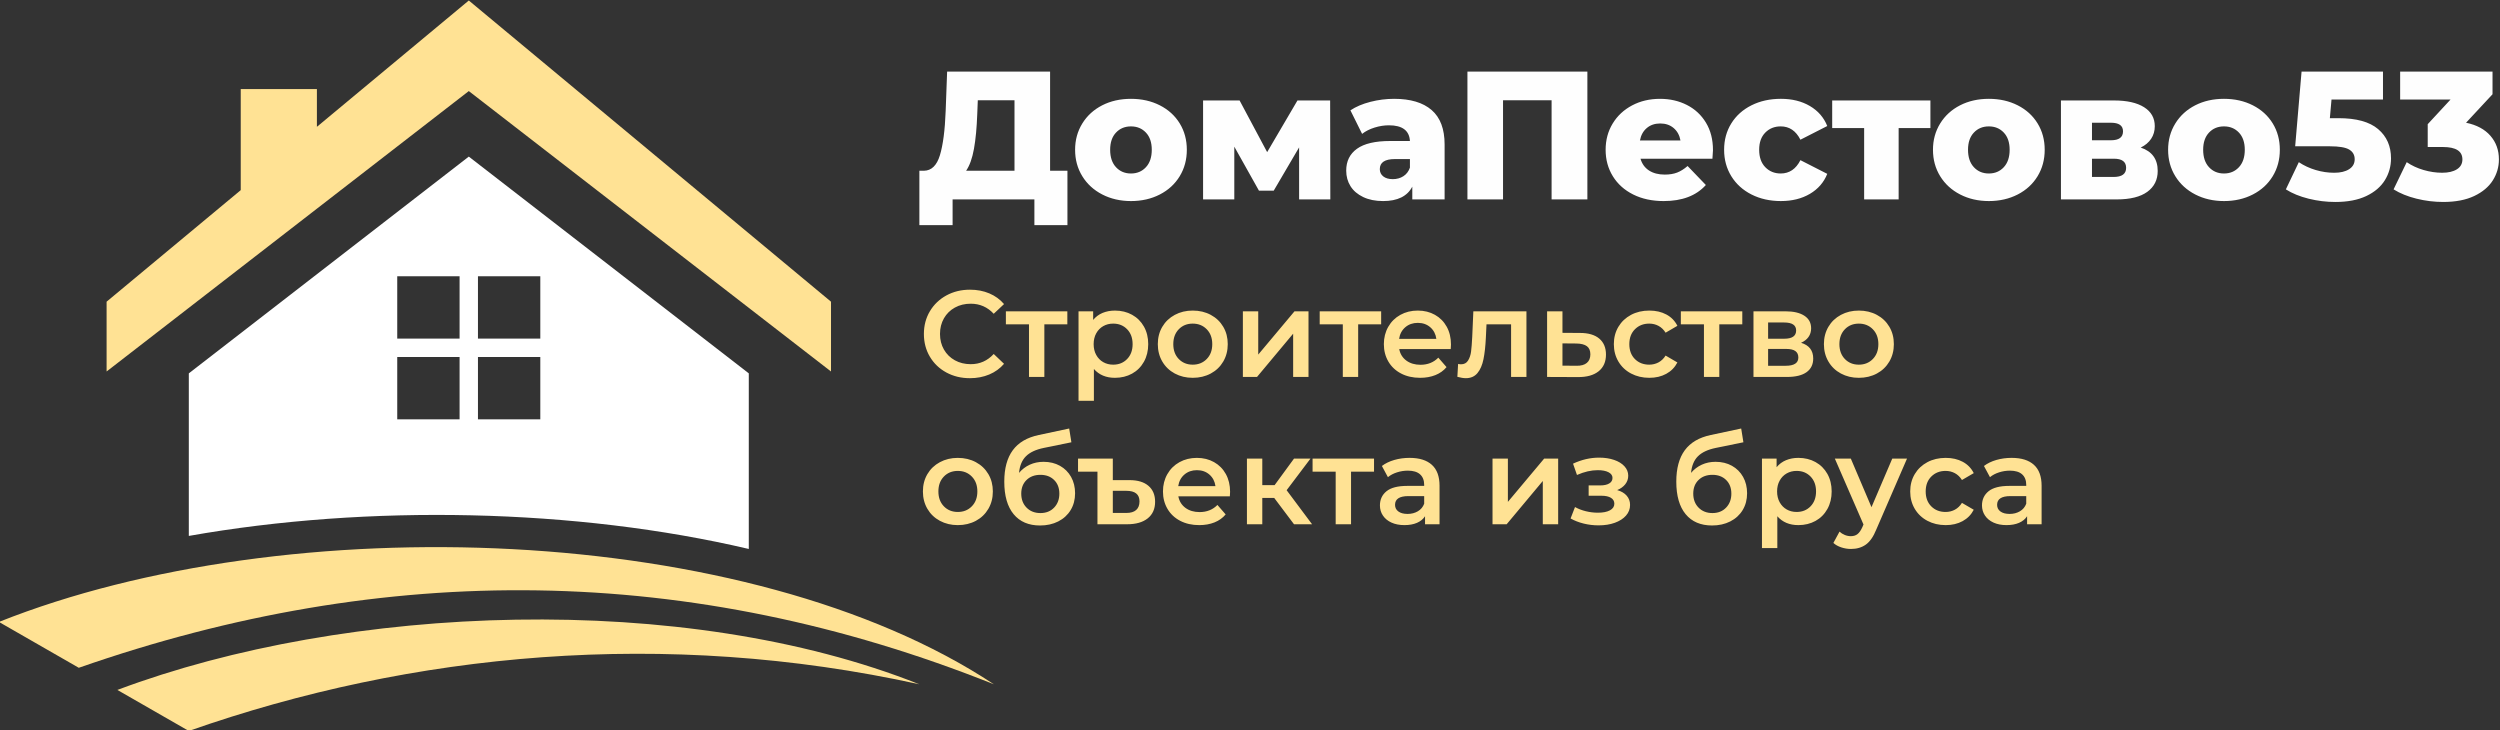 <?xml version="1.0" encoding="UTF-8"?> <!-- Creator: CorelDRAW 2021.5 --> <svg xmlns="http://www.w3.org/2000/svg" xmlns:xlink="http://www.w3.org/1999/xlink" xmlns:xodm="http://www.corel.com/coreldraw/odm/2003" xml:space="preserve" width="127.905mm" height="37.371mm" style="shape-rendering:geometricPrecision; text-rendering:geometricPrecision; image-rendering:optimizeQuality; fill-rule:evenodd; clip-rule:evenodd" viewBox="0 0 12790.5 3737.1"><rect x="0" y="0" width="12790.5" height="3737.1" fill="#333333" stroke="none"/> <defs> <style type="text/css"> <![CDATA[ .fil0 {fill:#FFE294} .fil1 {fill:white} .fil2 {fill:#FEFEFE;fill-rule:nonzero} .fil3 {fill:#FFE294;fill-rule:nonzero} ]]> </style> </defs> <g id="Слой_x0020_1">  <g id="_2067050624"> <polygon class="fil0" points="1231.67,455.81 1621.33,455.81 1621.33,648.79 2398.47,2.58 4251.59,1543.49 4251.59,1900.6 2398.47,465.95 545.35,1900.6 545.35,1543.49 1231.67,972.8 "></polygon> <path class="fil0" d="M600.44 3529.83c1173.3,-440.49 2897.6,-508.48 4103.27,-28.89 -1300.68,-286.16 -2594.57,-162.78 -3737.71,238.74l-365.56 -209.85z"></path> <path class="fil0" d="M-5.55 3181.95c1477.46,-588.25 3836.49,-511.06 5090.46,318.99 -1552.35,-620.19 -3110.99,-632.81 -4681.83,-84.41l-408.63 -234.58z"></path> <path class="fil1" d="M2398.47 801.18l1432.47 1109 0 898.42c-883.65,-207.44 -1946.08,-229.34 -2864.94,-66.71l0 -831.71 1432.47 -1109zm-366.12 931.3l0 -318.99 318.99 0 0 318.99 -318.99 0zm0 93.98l318.99 0 0 318.99 -318.99 0 0 -318.99zm412.97 0l319 0 0 318.99 -319 0 0 -318.99zm0 -93.98l0 -318.99 319 0 0 318.99 -319 0z"></path> <path class="fil2" d="M5461.2 873.61l0 278.34 -169.05 0 0 -131.69 -418.45 0 0 131.69 -169.99 0 0 -278.34 23.34 0c38.61,-0.62 65.85,-27.08 81.73,-79.39 15.88,-52.3 25.69,-127.65 29.42,-226.03l7.48 -201.76 526.79 0 0 507.18 88.73 0zm-461.41 -289.55c-2.49,69.74 -8.09,128.9 -16.81,177.47 -8.72,48.57 -22.1,85.93 -40.16,112.08l247.52 0 0 -360.53 -187.75 0 -2.8 70.98zm786.46 444.6c-54.18,0 -103.06,-11.21 -146.64,-33.62 -43.59,-22.42 -77.69,-53.56 -102.28,-93.41 -24.6,-39.85 -36.89,-84.99 -36.89,-135.43 0,-49.82 12.29,-94.65 36.89,-134.5 24.59,-39.86 58.53,-70.83 101.81,-92.94 43.27,-22.1 92.31,-33.16 147.11,-33.16 54.79,0 103.99,11.06 147.57,33.16 43.59,22.11 77.53,52.93 101.81,92.47 24.29,39.54 36.43,84.53 36.43,134.97 0,50.44 -12.14,95.58 -36.43,135.43 -24.28,39.85 -58.22,70.99 -101.81,93.41 -43.58,22.41 -92.78,33.62 -147.57,33.62zm0 -141.03c31.13,0 56.66,-10.75 76.59,-32.23 19.92,-21.48 29.88,-51.22 29.88,-89.2 0,-37.36 -9.96,-66.63 -29.88,-87.8 -19.93,-21.17 -45.46,-31.76 -76.59,-31.76 -31.14,0 -56.67,10.59 -76.6,31.76 -19.92,21.17 -29.88,50.44 -29.88,87.8 0,37.98 9.96,67.72 29.88,89.2 19.93,21.48 45.46,32.23 76.6,32.23zm860.24 132.63l0 -266.2 -129.83 221.36 -75.65 0 -126.1 -225.1 0 269.94 -159.72 0 0 -506.25 186.81 0 141.04 264.33 155.05 -264.33 167.19 0 0.93 506.25 -159.72 0zm485.7 -514.66c84.06,0 148.2,19.15 192.41,57.45 44.21,38.29 66.31,96.98 66.31,176.06l0 281.15 -165.32 0 0 -65.39c-25.53,49.19 -75.34,73.79 -149.44,73.79 -39.23,0 -73.17,-6.85 -101.81,-20.55 -28.64,-13.7 -50.29,-32.22 -64.92,-55.57 -14.63,-23.35 -21.95,-49.97 -21.95,-79.86 0,-47.95 18.37,-85.15 55.11,-111.62 36.74,-26.46 93.41,-39.7 169.99,-39.7l100.88 0c-3.11,-53.54 -38.92,-80.32 -107.41,-80.32 -24.29,0 -48.88,3.89 -73.79,11.67 -24.91,7.79 -46.08,18.53 -63.52,32.23l-59.77 -120.49c28.02,-18.68 62.11,-33.16 102.27,-43.44 40.16,-10.27 80.49,-15.41 120.96,-15.41zm-6.54 410.98c20.55,0 38.61,-4.98 54.17,-14.95 15.57,-9.96 26.78,-24.59 33.63,-43.9l0 -43.9 -76.59 0c-51.68,0 -77.53,17.13 -77.53,51.38 0,15.56 5.92,28.02 17.75,37.36 11.83,9.34 28.02,14.01 48.57,14.01zm995.68 -550.15l0 653.83 -183.07 0 0 -507.18 -248.45 0 0 507.18 -182.14 0 0 -653.83 613.66 0zm642.61 401.63c0,1.25 -0.94,15.88 -2.8,43.9l-368.01 0c7.47,26.16 21.95,46.24 43.43,60.25 21.48,14.01 48.41,21.02 80.8,21.02 24.28,0 45.3,-3.43 63.04,-10.28 17.75,-6.85 35.65,-18.06 53.71,-33.62l93.4 97.14c-49.19,54.79 -121.11,82.19 -215.76,82.19 -59.15,0 -111.15,-11.21 -155.98,-33.62 -44.84,-22.42 -79.55,-53.56 -104.14,-93.41 -24.6,-39.85 -36.9,-84.99 -36.9,-135.43 0,-49.82 11.99,-94.49 35.96,-134.03 23.97,-39.55 57.13,-70.52 99.47,-92.94 42.35,-22.42 89.98,-33.63 142.91,-33.63 50.44,0 96.2,10.43 137.3,31.29 41.1,20.86 73.64,51.07 97.61,90.6 23.97,39.54 35.96,86.41 35.96,140.57zm-269.94 -136.36c-27.39,0 -50.28,7.78 -68.64,23.35 -18.37,15.57 -30.05,36.74 -35.03,63.51l207.35 0c-4.98,-26.77 -16.65,-47.94 -35.02,-63.51 -18.37,-15.57 -41.26,-23.35 -68.66,-23.35zm617.4 396.96c-56.04,0 -106.17,-11.21 -150.38,-33.62 -44.21,-22.42 -78.62,-53.56 -103.21,-93.41 -24.6,-39.85 -36.89,-84.99 -36.89,-135.43 0,-50.44 12.29,-95.43 36.89,-134.97 24.59,-39.54 59,-70.36 103.21,-92.47 44.21,-22.1 94.34,-33.16 150.38,-33.16 57.29,0 106.79,12.3 148.51,36.9 41.72,24.6 71.3,58.69 88.73,102.27l-137.3 70.06c-23.04,-45.46 -56.66,-68.19 -100.88,-68.19 -31.75,0 -58.06,10.59 -78.92,31.76 -20.86,21.17 -31.29,50.44 -31.29,87.8 0,37.98 10.43,67.72 31.29,89.2 20.86,21.48 47.17,32.23 78.92,32.23 44.22,0 77.84,-22.74 100.88,-68.19l137.3 70.05c-17.43,43.59 -47.01,77.68 -88.73,102.28 -41.72,24.6 -91.22,36.89 -148.51,36.89zm764.97 -373.61l-162.52 0 0 365.21 -176.53 0 0 -365.21 -163.46 0 0 -141.04 502.51 0 0 141.04zm298.89 373.61c-54.17,0 -103.05,-11.21 -146.64,-33.62 -43.59,-22.42 -77.68,-53.56 -102.27,-93.41 -24.6,-39.85 -36.9,-84.99 -36.9,-135.43 0,-49.82 12.3,-94.65 36.9,-134.5 24.59,-39.86 58.53,-70.83 101.8,-92.94 43.28,-22.1 92.32,-33.16 147.11,-33.16 54.8,0 103.99,11.06 147.58,33.16 43.59,22.11 77.52,52.93 101.81,92.47 24.29,39.54 36.43,84.53 36.43,134.97 0,50.44 -12.14,95.58 -36.43,135.43 -24.29,39.85 -58.22,70.99 -101.81,93.41 -43.59,22.41 -92.78,33.62 -147.58,33.62zm0 -141.03c31.14,0 56.67,-10.75 76.59,-32.23 19.93,-21.48 29.89,-51.22 29.89,-89.2 0,-37.36 -9.96,-66.63 -29.89,-87.8 -19.92,-21.17 -45.45,-31.76 -76.59,-31.76 -31.13,0 -56.66,10.59 -76.59,31.76 -19.93,21.17 -29.89,50.44 -29.89,87.8 0,37.98 9.96,67.72 29.89,89.2 19.93,21.48 45.46,32.23 76.59,32.23zm777.12 -132.64c57.91,19.3 86.87,59.15 86.87,119.56 0,45.45 -17.75,81.1 -53.24,106.94 -35.5,25.85 -87.8,38.77 -156.92,38.77l-284.88 0 0 -506.25 271.8 0c66,0 117.22,11.52 153.65,34.56 36.43,23.04 54.64,55.42 54.64,97.14 0,24.28 -6.23,45.77 -18.68,64.45 -12.45,18.68 -30.2,33.62 -53.24,44.83zm-249.39 -37.36l97.14 0c41.1,0 61.65,-15.26 61.65,-45.77 0,-29.26 -20.55,-43.9 -61.65,-43.9l-97.14 0 0 89.67zm110.22 187.74c42.97,0 64.45,-15.57 64.45,-46.7 0,-31.14 -20.86,-46.71 -62.58,-46.71l-112.09 0 0 93.41 110.22 0zm565.09 123.29c-54.17,0 -103.05,-11.21 -146.64,-33.62 -43.59,-22.42 -77.69,-53.56 -102.28,-93.41 -24.6,-39.85 -36.89,-84.99 -36.89,-135.43 0,-49.82 12.29,-94.65 36.89,-134.5 24.59,-39.86 58.53,-70.83 101.81,-92.94 43.27,-22.1 92.31,-33.16 147.11,-33.16 54.8,0 103.99,11.06 147.58,33.16 43.59,22.11 77.52,52.93 101.81,92.47 24.28,39.54 36.42,84.53 36.42,134.97 0,50.44 -12.14,95.58 -36.42,135.43 -24.29,39.85 -58.22,70.99 -101.81,93.41 -43.59,22.41 -92.78,33.62 -147.58,33.62zm0 -141.03c31.13,0 56.66,-10.75 76.59,-32.23 19.92,-21.48 29.89,-51.22 29.89,-89.2 0,-37.36 -9.97,-66.63 -29.89,-87.8 -19.93,-21.17 -45.46,-31.76 -76.59,-31.76 -31.14,0 -56.66,10.59 -76.59,31.76 -19.93,21.17 -29.89,50.44 -29.89,87.8 0,37.98 9.96,67.72 29.89,89.2 19.93,21.48 45.45,32.23 76.59,32.23zm585.64 -283.02c91.53,0 159.25,18.68 203.15,56.04 43.9,37.37 65.85,87.18 65.85,149.45 0,40.47 -10.43,77.68 -31.29,111.61 -20.86,33.94 -52.62,61.03 -95.27,81.27 -42.65,20.23 -95.43,30.35 -158.32,30.35 -46.08,0 -91.69,-5.6 -136.83,-16.81 -45.15,-11.21 -83.91,-27.09 -116.29,-47.64l66.31 -139.17c26.16,17.44 54.96,30.83 86.4,40.17 31.45,9.34 63.05,14.01 94.81,14.01 31.75,0 57.13,-6.08 76.12,-18.22 18.99,-12.14 28.49,-29.11 28.49,-50.9 0,-21.8 -9.34,-38.3 -28.02,-49.51 -18.68,-11.2 -51.68,-16.81 -99.01,-16.81l-177.47 0 32.7 -382.02 416.57 0 0 142.91 -263.39 0 -8.41 95.27 43.9 0zm652.89 23.35c54.17,11.21 95.74,33.47 124.69,66.78 28.96,33.32 43.43,73.64 43.43,120.96 0,38.61 -10.43,74.41 -31.29,107.41 -20.86,33.01 -52.62,59.63 -95.27,79.87 -42.65,20.23 -95.43,30.35 -158.32,30.35 -46.08,0 -91.69,-5.6 -136.84,-16.81 -45.14,-11.21 -84.21,-27.09 -117.21,-47.64l67.25 -139.17c25.53,17.44 54.33,30.83 86.39,40.17 32.07,9.34 63.67,14.01 94.81,14.01 31.75,0 56.97,-5.92 75.65,-17.75 18.69,-11.83 28.03,-28.64 28.03,-50.44 0,-42.34 -33.32,-63.51 -99.95,-63.51l-77.52 0 0 -116.76 116.75 -126.09 -257.79 0 0 -142.91 472.62 0 0 115.82 -135.43 145.71z"></path> <path class="fil3" d="M4962.01 1934.88c-44.44,0 -84.58,-9.75 -120.43,-29.24 -35.85,-19.5 -63.94,-46.44 -84.27,-80.82 -20.34,-34.37 -30.5,-73.16 -30.5,-116.34 0,-43.18 10.27,-81.96 30.81,-116.34 20.55,-34.38 48.74,-61.32 84.59,-80.82 35.84,-19.49 75.99,-29.24 120.43,-29.24 36.06,0 68.97,6.29 98.74,18.87 29.76,12.58 54.92,30.81 75.46,54.71l-52.83 49.68c-31.86,-34.37 -71.06,-51.56 -117.6,-51.56 -30.18,0 -57.22,6.6 -81.12,19.8 -23.9,13.21 -42.56,31.56 -55.98,55.03 -13.41,23.48 -20.12,50.1 -20.12,79.87 0,29.77 6.71,56.39 20.12,79.87 13.42,23.48 32.08,41.82 55.98,55.03 23.9,13.2 50.94,19.81 81.12,19.81 46.54,0 85.74,-17.4 117.6,-52.2l52.83 50.31c-20.54,23.9 -45.8,42.13 -75.78,54.72 -29.98,12.57 -62.99,18.86 -99.05,18.86zm498.71 -275.45l-117.61 0 0 269.16 -78.61 0 0 -269.16 -118.23 0 0 -66.66 314.45 0 0 66.66zm243.38 -70.44c32.7,0 61.94,7.13 87.73,21.38 25.78,14.26 46.01,34.38 60.69,60.38 14.67,25.99 22.01,55.97 22.01,89.93 0,33.96 -7.34,64.04 -22.01,90.24 -14.68,26.21 -34.91,46.44 -60.69,60.69 -25.79,14.26 -55.03,21.38 -87.73,21.38 -45.28,0 -81.13,-15.09 -107.54,-45.27l0 162.87 -78.61 0 0 -457.82 74.84 0 0 44.02c12.99,-15.93 29.03,-27.88 48.1,-35.85 19.08,-7.96 40.15,-11.95 63.21,-11.95zm-8.81 276.72c28.93,0 52.72,-9.65 71.38,-28.94 18.66,-19.28 27.98,-44.64 27.98,-76.09 0,-31.45 -9.32,-56.81 -27.98,-76.09 -18.66,-19.29 -42.45,-28.94 -71.38,-28.94 -18.86,0 -35.84,4.3 -50.94,12.9 -15.09,8.59 -27.04,20.86 -35.84,36.79 -8.81,15.93 -13.21,34.38 -13.21,55.34 0,20.96 4.4,39.41 13.21,55.34 8.8,15.93 20.75,28.2 35.84,36.79 15.1,8.6 32.08,12.9 50.94,12.9zm406.89 67.28c-33.96,0 -64.56,-7.34 -91.82,-22 -27.25,-14.68 -48.53,-35.12 -63.83,-61.33 -15.3,-26.2 -22.95,-55.86 -22.95,-88.98 0,-33.12 7.65,-62.68 22.95,-88.68 15.3,-25.99 36.58,-46.32 63.83,-60.99 27.26,-14.68 57.86,-22.02 91.82,-22.02 34.38,0 65.2,7.34 92.45,22.02 27.25,14.67 48.53,35 63.83,60.99 15.3,26 22.95,55.56 22.95,88.68 0,33.12 -7.65,62.78 -22.95,88.98 -15.3,26.21 -36.58,46.65 -63.83,61.33 -27.25,14.66 -58.07,22 -92.45,22zm0 -67.28c28.93,0 52.83,-9.65 71.69,-28.94 18.87,-19.28 28.3,-44.64 28.3,-76.09 0,-31.45 -9.43,-56.81 -28.3,-76.09 -18.86,-19.29 -42.76,-28.94 -71.69,-28.94 -28.93,0 -52.72,9.65 -71.38,28.94 -18.66,19.28 -27.99,44.64 -27.99,76.09 0,31.45 9.33,56.81 27.99,76.09 18.66,19.29 42.45,28.94 71.38,28.94zm256.59 -272.94l78.61 0 0 221.36 185.52 -221.36 71.69 0 0 335.82 -78.61 0 0 -221.37 -184.89 221.37 -72.32 0 0 -335.82zm707.5 66.66l-117.61 0 0 269.16 -78.61 0 0 -269.16 -118.23 0 0 -66.66 314.45 0 0 66.66zm357.2 103.13c0,5.46 -0.41,13.21 -1.25,23.27l-263.51 0c4.62,24.74 16.67,44.34 36.17,58.8 19.49,14.47 43.7,21.7 72.63,21.7 36.9,0 67.29,-12.16 91.19,-36.47l42.14 48.42c-15.1,18.03 -34.17,31.66 -57.23,40.88 -23.06,9.22 -49.06,13.83 -77.99,13.83 -36.89,0 -69.38,-7.34 -97.47,-22 -28.09,-14.68 -49.79,-35.12 -65.09,-61.33 -15.31,-26.2 -22.96,-55.86 -22.96,-88.98 0,-32.7 7.44,-62.16 22.33,-88.36 14.88,-26.2 35.53,-46.64 61.94,-61.31 26.41,-14.68 56.19,-22.02 89.31,-22.02 32.7,0 61.94,7.24 87.72,21.7 25.79,14.46 45.91,34.8 60.38,61 14.46,26.21 21.69,56.5 21.69,90.87zm-169.79 -110.68c-25.16,0 -46.44,7.44 -63.83,22.33 -17.41,14.88 -27.99,34.69 -31.76,59.43l190.55 0c-3.35,-24.32 -13.63,-44.02 -30.82,-59.12 -17.19,-15.09 -38.57,-22.64 -64.14,-22.64zm555.93 -59.11l0 335.82 -78.61 0 0 -269.16 -125.78 0 -3.14 66.66c-2.1,44.44 -6.19,81.65 -12.27,111.63 -6.08,29.97 -16.35,53.67 -30.81,71.06 -14.47,17.4 -34.28,26.1 -59.43,26.1 -11.74,0 -26.21,-2.31 -43.39,-6.92l3.77 -66.03c5.87,1.26 10.9,1.89 15.09,1.89 15.93,0 27.88,-6.4 35.85,-19.19 7.96,-12.78 13.1,-28.09 15.41,-45.9 2.3,-17.82 4.29,-43.29 5.97,-76.42l5.66 -129.54 271.68 0zm274.19 110.68c42.77,0 75.57,9.64 98.43,28.93 22.84,19.28 34.27,46.54 34.27,81.75 0,36.9 -12.58,65.41 -37.73,85.53 -25.16,20.13 -60.59,29.98 -106.29,29.56l-157.22 -0.63 0 -335.82 78.61 0 0 110.05 89.93 0.63zm-18.24 167.91c23.06,0.42 40.68,-4.4 52.83,-14.46 12.16,-10.06 18.24,-24.74 18.24,-44.03 0,-18.86 -5.87,-32.69 -17.61,-41.5 -11.74,-8.81 -29.56,-13.41 -53.46,-13.84l-71.69 -0.62 0 113.83 71.69 0.62zm372.93 61.63c-34.8,0 -66.03,-7.34 -93.7,-22 -27.67,-14.68 -49.26,-35.12 -64.78,-61.33 -15.51,-26.2 -23.27,-55.86 -23.27,-88.98 0,-33.12 7.76,-62.68 23.27,-88.68 15.52,-25.99 37,-46.32 64.46,-60.99 27.46,-14.68 58.81,-22.02 94.02,-22.02 33.13,0 62.16,6.71 87.1,20.13 24.95,13.41 43.71,32.7 56.29,57.85l-60.37 35.22c-9.65,-15.51 -21.7,-27.14 -36.17,-34.9 -14.46,-7.76 -30.29,-11.64 -47.48,-11.64 -29.35,0 -53.66,9.54 -72.95,28.62 -19.28,19.08 -28.93,44.55 -28.93,76.41 0,31.86 9.54,57.33 28.62,76.41 19.07,19.08 43.5,28.62 73.26,28.62 17.19,0 33.02,-3.89 47.48,-11.64 14.47,-7.76 26.52,-19.39 36.17,-34.9l60.37 35.21c-13,25.16 -31.97,44.55 -56.92,58.18 -24.94,13.62 -53.76,20.43 -86.47,20.43zm475.44 -273.56l-117.6 0 0 269.16 -78.61 0 0 -269.16 -118.23 0 0 -66.66 314.44 0 0 66.66zm300.61 94.33c41.51,12.58 62.26,39.41 62.26,80.5 0,30.18 -11.32,53.46 -33.96,69.81 -22.64,16.35 -56.18,24.52 -100.62,24.52l-171.06 0 0 -335.82 164.14 0c41.09,0 73.16,7.54 96.22,22.64 23.06,15.09 34.59,36.47 34.59,64.14 0,17.19 -4.51,32.08 -13.52,44.65 -9.02,12.58 -21.7,22.43 -38.05,29.56zm-168.54 -20.75l82.38 0c40.67,0 61.01,-14.05 61.01,-42.14 0,-27.25 -20.34,-40.88 -61.01,-40.88l-82.38 0 0 83.02zm89.93 138.35c43.19,0 64.78,-14.04 64.78,-42.13 0,-14.68 -5.04,-25.68 -15.1,-33.02 -10.06,-7.33 -25.78,-11 -47.17,-11l-92.44 0 0 86.15 89.93 0zm374.19 61.63c-33.96,0 -64.57,-7.34 -91.82,-22 -27.26,-14.68 -48.53,-35.12 -63.83,-61.33 -15.31,-26.2 -22.96,-55.86 -22.96,-88.98 0,-33.12 7.65,-62.68 22.96,-88.68 15.3,-25.99 36.57,-46.32 63.83,-60.99 27.25,-14.68 57.86,-22.02 91.82,-22.02 34.38,0 65.19,7.34 92.44,22.02 27.25,14.67 48.53,35 63.83,60.99 15.31,26 22.96,55.56 22.96,88.68 0,33.12 -7.65,62.78 -22.96,88.98 -15.3,26.21 -36.58,46.65 -63.83,61.33 -27.25,14.66 -58.06,22 -92.44,22zm0 -67.28c28.92,0 52.82,-9.65 71.69,-28.94 18.87,-19.28 28.3,-44.64 28.3,-76.09 0,-31.45 -9.43,-56.81 -28.3,-76.09 -18.87,-19.29 -42.77,-28.94 -71.69,-28.94 -28.93,0 -52.72,9.65 -71.38,28.94 -18.66,19.28 -27.99,44.64 -27.99,76.09 0,31.45 9.33,56.81 27.99,76.09 18.66,19.29 42.45,28.94 71.38,28.94zm-4609.74 820.89c-33.96,0 -64.56,-7.34 -91.82,-22.01 -27.25,-14.68 -48.53,-35.11 -63.83,-61.32 -15.3,-26.2 -22.95,-55.86 -22.95,-88.98 0,-33.13 7.65,-62.68 22.95,-88.68 15.3,-25.99 36.58,-46.32 63.83,-61 27.26,-14.67 57.86,-22.02 91.82,-22.02 34.38,0 65.2,7.35 92.45,22.02 27.25,14.68 48.53,35.01 63.83,61 15.3,26 22.95,55.55 22.95,88.68 0,33.12 -7.65,62.78 -22.95,88.98 -15.3,26.21 -36.58,46.64 -63.83,61.32 -27.25,14.67 -58.07,22.01 -92.45,22.01zm0 -67.29c28.93,0 52.83,-9.64 71.69,-28.93 18.87,-19.29 28.3,-44.65 28.3,-76.09 0,-31.45 -9.43,-56.82 -28.3,-76.1 -18.86,-19.29 -42.76,-28.93 -71.69,-28.93 -28.93,0 -52.72,9.64 -71.38,28.93 -18.66,19.28 -27.99,44.65 -27.99,76.1 0,31.44 9.33,56.8 27.99,76.09 18.66,19.29 42.45,28.93 71.38,28.93zm438.33 -256.59c31.87,0 59.96,6.82 84.28,20.44 24.31,13.63 43.29,32.6 56.91,56.91 13.63,24.32 20.44,52.2 20.44,83.64 0,32.29 -7.55,60.9 -22.64,85.85 -15.1,24.95 -36.27,44.34 -63.52,58.17 -27.25,13.84 -58.28,20.76 -93.07,20.76 -58.28,0 -103.35,-19.29 -135.21,-57.86 -31.86,-38.58 -47.8,-94.12 -47.8,-166.66 0,-67.5 14.46,-120.95 43.39,-160.36 28.94,-39.42 73.17,-65.41 132.7,-77.99l155.97 -33.33 11.31 70.44 -141.5 28.93c-40.66,8.38 -71.06,22.64 -91.18,42.76 -20.13,20.12 -31.87,48.42 -35.22,84.9 15.09,-18.03 33.33,-31.97 54.71,-41.82 21.38,-9.85 44.86,-14.78 70.43,-14.78zm-15.71 262.25c28.92,0 52.3,-9.33 70.12,-27.99 17.81,-18.65 26.73,-42.45 26.73,-71.38 0,-28.93 -8.92,-52.2 -26.73,-69.8 -17.82,-17.61 -41.2,-26.42 -70.12,-26.42 -29.35,0 -53.04,8.81 -71.07,26.42 -18.03,17.6 -27.04,40.87 -27.04,69.8 0,29.35 9.12,53.25 27.36,71.69 18.23,18.46 41.82,27.68 70.75,27.68zm455.94 -168.55c41.92,0 74.21,9.75 96.85,29.25 22.64,19.49 33.96,46.64 33.96,81.44 0,36.48 -12.58,64.78 -37.73,84.9 -25.16,20.13 -60.38,30.19 -105.66,30.19l-151.56 0 0 -269.17 -99.36 0 0 -66.66 177.97 0 0 110.05 85.53 0zm-16.35 167.92c22.22,0 38.99,-5.03 50.31,-15.1 11.32,-10.06 16.98,-24.73 16.98,-44.02 0,-36.05 -22.43,-54.08 -67.29,-54.08l-69.18 0 0 113.2 69.18 0zm530.78 -108.17c0,5.45 -0.42,13.21 -1.26,23.27l-263.5 0c4.61,24.73 16.66,44.33 36.16,58.8 19.49,14.46 43.71,21.7 72.63,21.7 36.9,0 67.29,-12.16 91.19,-36.48l42.14 48.43c-15.1,18.02 -34.17,31.65 -57.23,40.87 -23.06,9.23 -49.05,13.84 -77.98,13.84 -36.9,0 -69.39,-7.34 -97.48,-22.01 -28.09,-14.68 -49.79,-35.11 -65.09,-61.32 -15.3,-26.2 -22.96,-55.86 -22.96,-88.98 0,-32.71 7.44,-62.16 22.33,-88.36 14.88,-26.21 35.53,-46.64 61.94,-61.32 26.42,-14.67 56.19,-22.02 89.31,-22.02 32.7,0 61.94,7.24 87.73,21.7 25.78,14.47 45.9,34.8 60.37,61.01 14.47,26.2 21.7,56.49 21.7,90.87zm-169.8 -110.68c-25.16,0 -46.44,7.44 -63.83,22.32 -17.4,14.88 -27.99,34.69 -31.76,59.43l190.55 0c-3.35,-24.31 -13.62,-44.02 -30.81,-59.12 -17.2,-15.09 -38.58,-22.63 -64.15,-22.63zm395.57 142.13l-61.01 0 0 134.58 -78.61 0 0 -335.83 78.61 0 0 135.84 62.9 0 99.36 -135.84 84.27 0 -122.01 161.63 130.18 174.2 -92.44 0 -101.25 -134.58zm510.65 -134.59l-117.6 0 0 269.17 -78.61 0 0 -269.17 -118.23 0 0 -66.66 314.44 0 0 66.66zm182.38 -70.44c49.47,0 87.31,11.85 113.52,35.54 26.2,23.69 39.3,59.43 39.3,107.22l0 196.85 -74.21 0 0 -40.88c-9.64,14.67 -23.37,25.89 -41.19,33.64 -17.82,7.76 -39.31,11.64 -64.46,11.64 -25.16,0 -47.17,-4.3 -66.03,-12.89 -18.87,-8.6 -33.44,-20.55 -43.71,-35.85 -10.27,-15.3 -15.41,-32.6 -15.41,-51.88 0,-30.19 11.22,-54.4 33.64,-72.64 22.43,-18.24 57.76,-27.35 105.97,-27.35l86.79 0 0 -5.03c0,-23.49 -7.02,-41.51 -21.07,-54.09 -14.04,-12.58 -34.9,-18.87 -62.57,-18.87 -18.87,0 -37.42,2.93 -55.66,8.81 -18.24,5.87 -33.65,14.04 -46.22,24.52l-30.82 -57.23c17.61,-13.41 38.79,-23.68 63.52,-30.81 24.74,-7.13 50.94,-10.7 78.61,-10.7zm-10.69 286.78c19.7,0 37.21,-4.51 52.51,-13.52 15.31,-9.02 26.1,-21.91 32.39,-38.68l0 -38.99 -81.13 0c-45.28,0 -67.92,14.88 -67.92,44.65 0,14.26 5.66,25.57 16.98,33.96 11.32,8.39 27.05,12.58 47.17,12.58zm434.56 -283l78.61 0 0 221.37 185.53 -221.37 71.69 0 0 335.83 -78.61 0 0 -221.37 -184.89 221.37 -72.33 0 0 -335.83zm637.69 161c20.97,5.87 37.21,15.41 48.74,28.61 11.53,13.21 17.29,29.03 17.29,47.48 0,20.55 -6.91,38.68 -20.75,54.4 -13.83,15.72 -32.91,27.98 -57.23,36.79 -24.31,8.81 -51.99,13.2 -83.01,13.2 -25.99,0 -51.36,-3.03 -76.09,-9.11 -24.74,-6.08 -47.17,-14.78 -67.3,-26.1l22.64 -58.49c16.36,9.22 34.8,16.35 55.35,21.38 20.54,5.03 41.08,7.55 61.63,7.55 26.41,0 47.06,-4.09 61.94,-12.26 14.89,-8.18 22.33,-19.39 22.33,-33.65 0,-13 -5.77,-23.06 -17.29,-30.19 -11.54,-7.12 -27.78,-10.68 -48.74,-10.68l-65.41 0 0 -52.83 59.12 0c19.7,0 35.11,-3.35 46.22,-10.07 11.11,-6.7 16.66,-16.14 16.66,-28.3 0,-12.15 -6.71,-21.8 -20.12,-28.92 -13.41,-7.13 -31.86,-10.69 -55.34,-10.69 -33.54,0 -68.97,8.17 -106.28,24.52l-20.13 -57.85c44.02,-20.55 88.46,-30.82 133.33,-30.82 28.5,0 54.08,3.88 76.72,11.63 22.64,7.76 40.36,18.66 53.14,32.71 12.79,14.04 19.18,30.08 19.18,48.11 0,16.35 -5.03,30.92 -15.09,43.71 -10.06,12.78 -23.9,22.74 -41.51,29.87zm503.11 -144.65c31.86,0 59.95,6.82 84.27,20.44 24.32,13.63 43.29,32.6 56.91,56.91 13.63,24.32 20.44,52.2 20.44,83.64 0,32.29 -7.54,60.9 -22.63,85.85 -15.1,24.95 -36.27,44.34 -63.52,58.17 -27.25,13.84 -58.28,20.76 -93.08,20.76 -58.28,0 -103.35,-19.29 -135.21,-57.86 -31.86,-38.58 -47.8,-94.12 -47.8,-166.66 0,-67.5 14.47,-120.95 43.4,-160.36 28.93,-39.42 73.16,-65.41 132.69,-77.99l155.97 -33.33 11.32 70.44 -141.5 28.93c-40.67,8.38 -71.07,22.64 -91.19,42.76 -20.13,20.12 -31.86,48.42 -35.22,84.9 15.09,-18.03 33.33,-31.97 54.72,-41.82 21.38,-9.85 44.85,-14.78 70.43,-14.78zm-15.72 262.25c28.93,0 52.3,-9.33 70.12,-27.99 17.82,-18.65 26.73,-42.45 26.73,-71.38 0,-28.93 -8.91,-52.2 -26.73,-69.8 -17.82,-17.61 -41.19,-26.42 -70.12,-26.42 -29.35,0 -53.04,8.81 -71.07,26.42 -18.02,17.6 -27.04,40.87 -27.04,69.8 0,29.35 9.12,53.25 27.36,71.69 18.23,18.46 41.82,27.68 70.75,27.68zm439.59 -282.38c32.7,0 61.95,7.13 87.73,21.39 25.78,14.26 46.01,34.38 60.69,60.37 14.67,25.99 22.01,55.97 22.01,89.94 0,33.95 -7.34,64.04 -22.01,90.24 -14.68,26.2 -34.91,46.43 -60.69,60.69 -25.78,14.25 -55.03,21.38 -87.73,21.38 -45.28,0 -81.13,-15.09 -107.54,-45.28l0 162.88 -78.61 0 0 -457.83 74.84 0 0 44.03c12.99,-15.94 29.03,-27.89 48.11,-35.86 19.07,-7.96 40.14,-11.95 63.2,-11.95zm-8.8 276.72c28.93,0 52.72,-9.64 71.37,-28.93 18.66,-19.29 27.99,-44.65 27.99,-76.09 0,-31.45 -9.33,-56.82 -27.99,-76.1 -18.65,-19.29 -42.44,-28.93 -71.37,-28.93 -18.87,0 -35.85,4.29 -50.95,12.89 -15.09,8.59 -27.04,20.86 -35.84,36.79 -8.81,15.94 -13.2,34.38 -13.2,55.35 0,20.96 4.39,39.4 13.2,55.34 8.8,15.93 20.75,28.19 35.84,36.79 15.1,8.59 32.08,12.89 50.95,12.89zm564.73 -272.94l-157.22 362.87c-14.67,36.48 -32.49,62.16 -53.45,77.04 -20.97,14.88 -46.33,22.32 -76.1,22.32 -16.77,0 -33.33,-2.72 -49.68,-8.17 -16.35,-5.45 -29.77,-13 -40.25,-22.64l31.44 -57.86c7.55,7.12 16.46,12.79 26.73,16.98 10.27,4.19 20.65,6.29 31.13,6.29 13.84,0 25.26,-3.56 34.27,-10.69 9.02,-7.13 17.3,-19.08 24.85,-35.85l5.66 -13.2 -146.53 -337.09 81.75 0 105.66 248.41 106.28 -248.41 75.46 0zm198.1 340.23c-34.8,0 -66.03,-7.34 -93.7,-22.01 -27.67,-14.68 -49.26,-35.11 -64.78,-61.32 -15.51,-26.2 -23.27,-55.86 -23.27,-88.98 0,-33.13 7.76,-62.68 23.27,-88.68 15.52,-25.99 37,-46.32 64.46,-61 27.46,-14.67 58.81,-22.02 94.02,-22.02 33.13,0 62.16,6.72 87.1,20.13 24.95,13.42 43.71,32.71 56.29,57.86l-60.37 35.22c-9.65,-15.52 -21.7,-27.15 -36.17,-34.91 -14.46,-7.75 -30.29,-11.63 -47.48,-11.63 -29.35,0 -53.66,9.54 -72.95,28.61 -19.28,19.08 -28.93,44.55 -28.93,76.42 0,31.86 9.54,57.32 28.62,76.4 19.07,19.08 43.5,28.62 73.26,28.62 17.19,0 33.02,-3.88 47.48,-11.64 14.47,-7.75 26.52,-19.39 36.17,-34.9l60.37 35.22c-13,25.15 -31.97,44.55 -56.92,58.17 -24.94,13.63 -53.77,20.44 -86.47,20.44zm337.71 -344.01c49.48,0 87.32,11.85 113.52,35.54 26.2,23.69 39.3,59.43 39.3,107.22l0 196.85 -74.2 0 0 -40.88c-9.65,14.67 -23.38,25.89 -41.2,33.64 -17.82,7.76 -39.3,11.64 -64.46,11.64 -25.15,0 -47.16,-4.3 -66.03,-12.89 -18.87,-8.6 -33.44,-20.55 -43.71,-35.85 -10.27,-15.3 -15.41,-32.6 -15.41,-51.88 0,-30.19 11.22,-54.4 33.65,-72.64 22.43,-18.24 57.75,-27.35 105.96,-27.35l86.79 0 0 -5.03c0,-23.49 -7.02,-41.51 -21.06,-54.09 -14.05,-12.58 -34.91,-18.87 -62.58,-18.87 -18.87,0 -37.42,2.93 -55.66,8.81 -18.24,5.87 -33.64,14.04 -46.22,24.52l-30.82 -57.23c17.61,-13.41 38.79,-23.68 63.52,-30.81 24.74,-7.13 50.94,-10.7 78.61,-10.7zm-10.69 286.78c19.71,0 37.21,-4.51 52.52,-13.52 15.3,-9.02 26.09,-21.91 32.38,-38.68l0 -38.99 -81.12 0c-45.28,0 -67.93,14.88 -67.93,44.65 0,14.26 5.67,25.57 16.98,33.96 11.32,8.39 27.05,12.58 47.17,12.58z"></path> </g> </g> </svg> 
